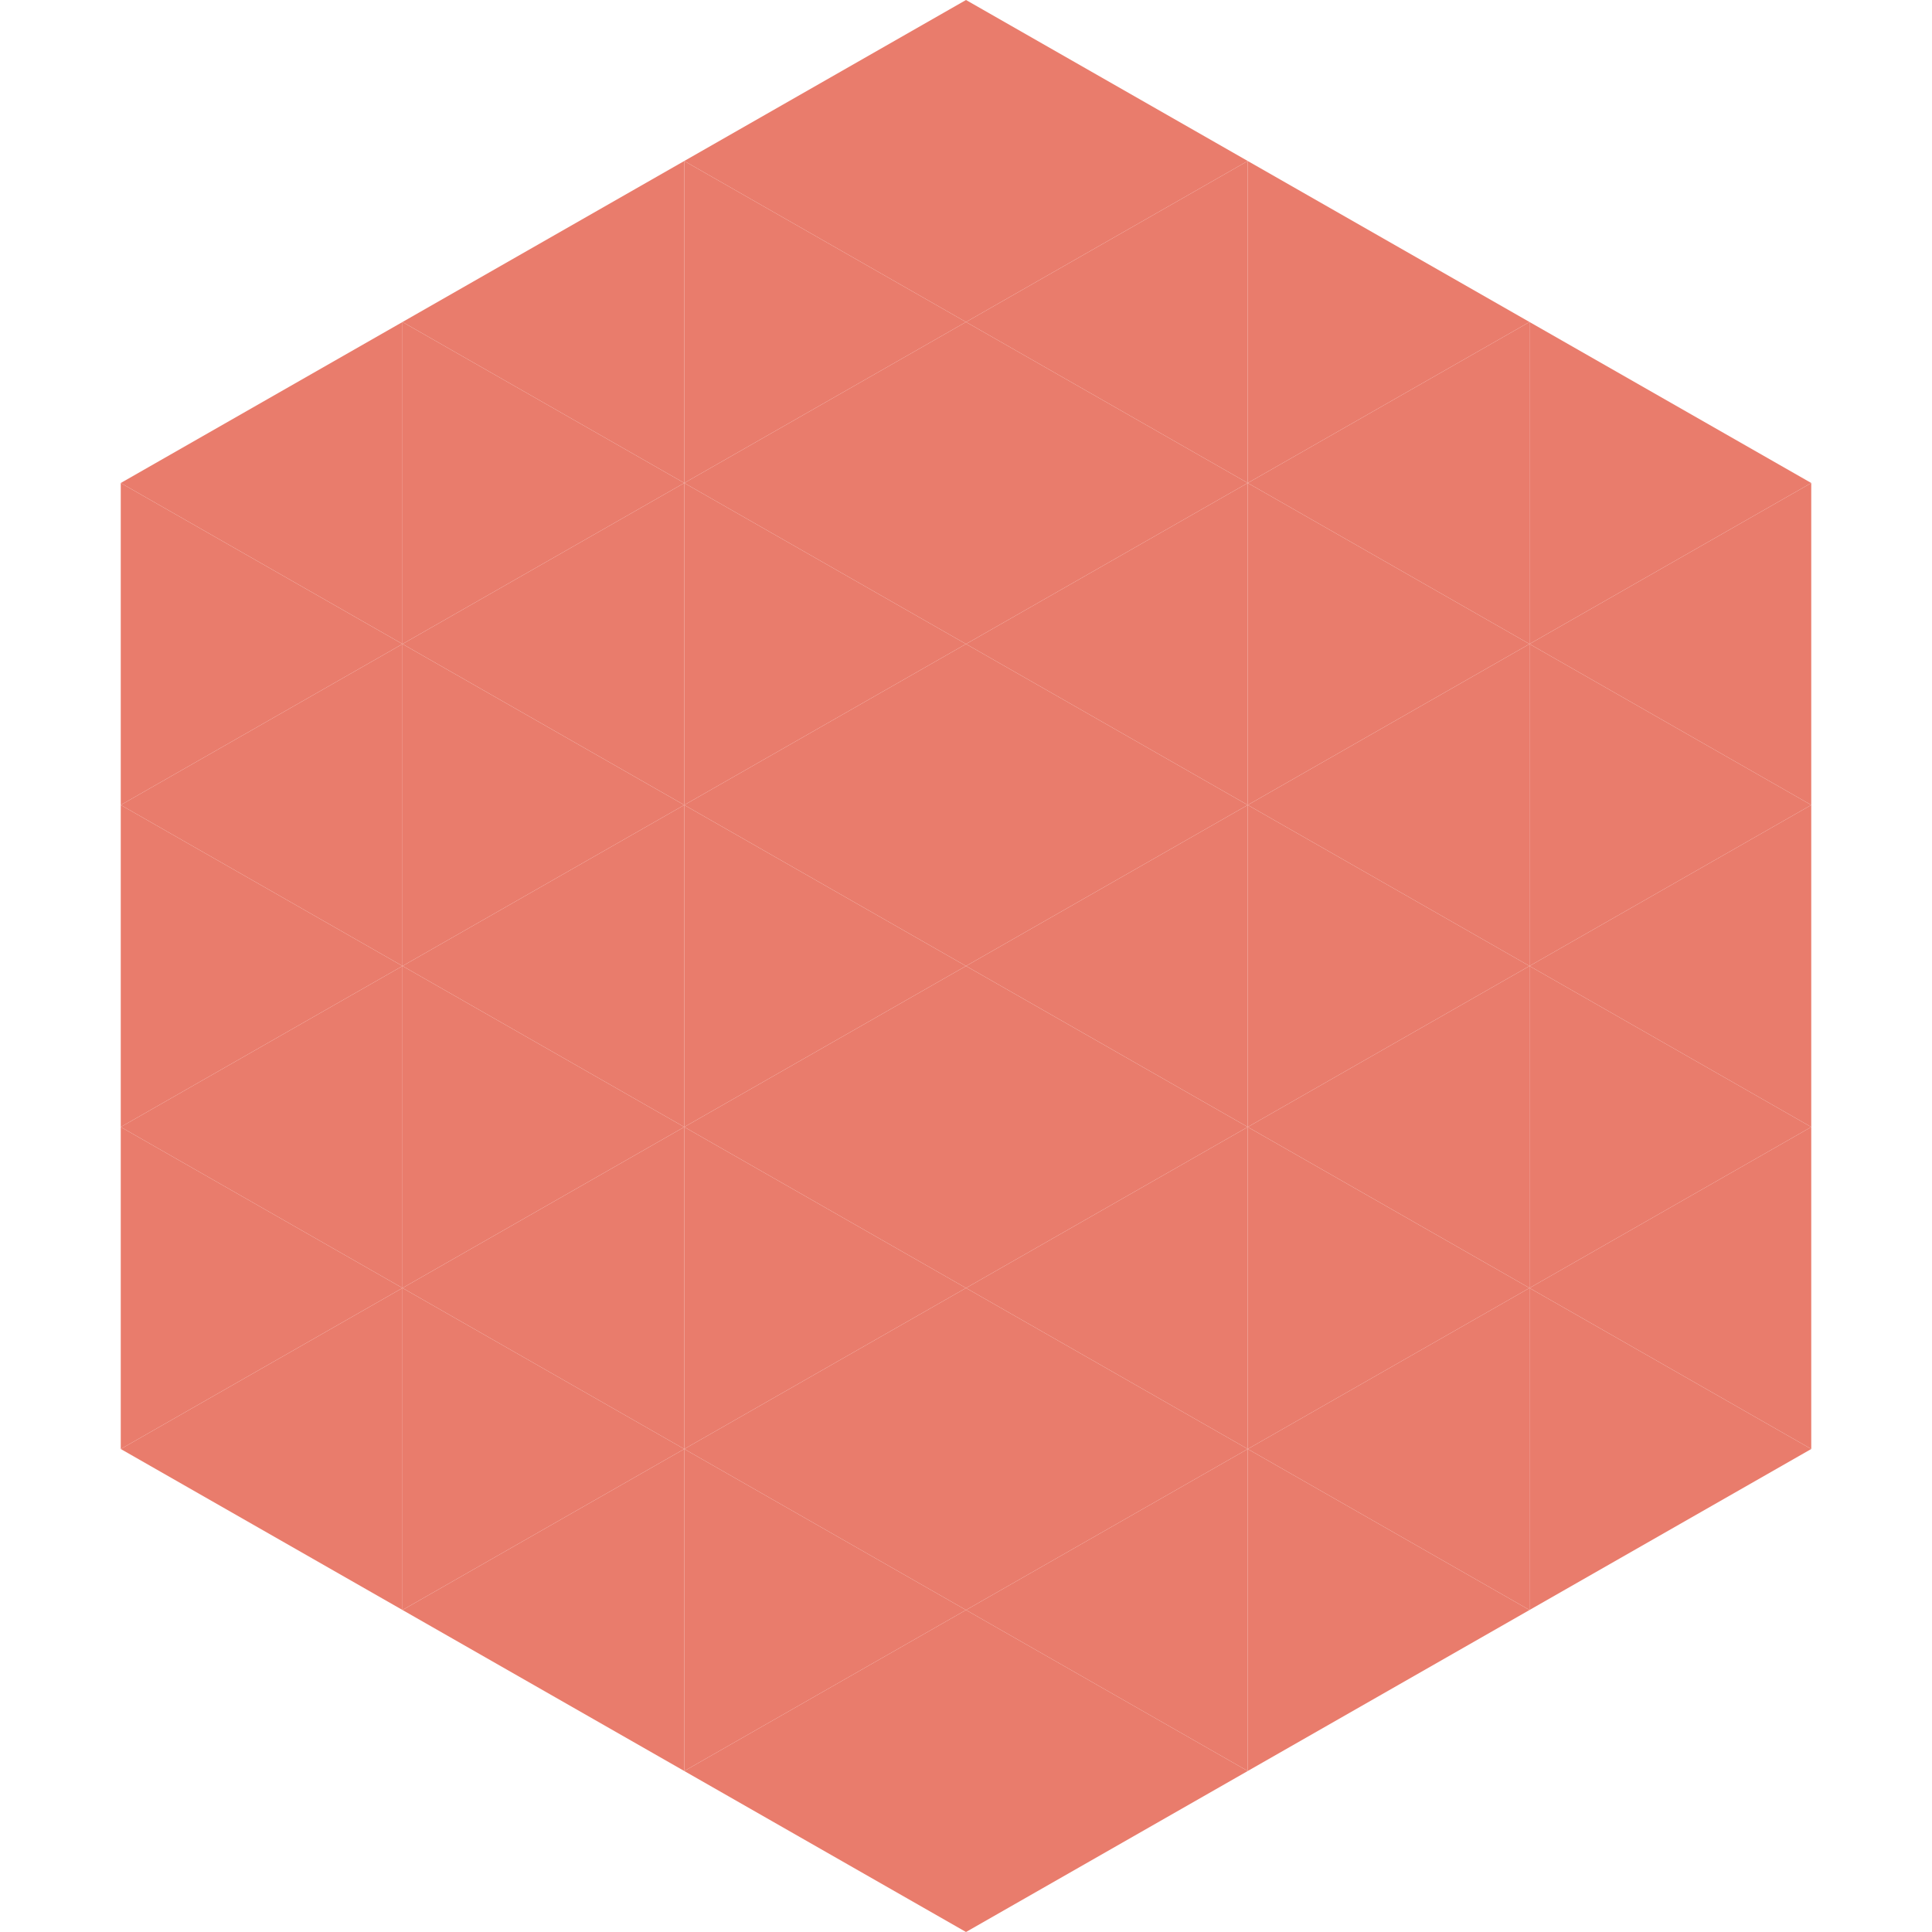 <?xml version="1.0"?>
<!-- Generated by SVGo -->
<svg width="240" height="240"
     xmlns="http://www.w3.org/2000/svg"
     xmlns:xlink="http://www.w3.org/1999/xlink">
<polygon points="50,40 15,60 50,80" style="fill:rgb(233,124,108)" />
<polygon points="190,40 225,60 190,80" style="fill:rgb(233,124,108)" />
<polygon points="15,60 50,80 15,100" style="fill:rgb(233,124,108)" />
<polygon points="225,60 190,80 225,100" style="fill:rgb(233,124,108)" />
<polygon points="50,80 15,100 50,120" style="fill:rgb(233,124,108)" />
<polygon points="190,80 225,100 190,120" style="fill:rgb(233,124,108)" />
<polygon points="15,100 50,120 15,140" style="fill:rgb(233,124,108)" />
<polygon points="225,100 190,120 225,140" style="fill:rgb(233,124,108)" />
<polygon points="50,120 15,140 50,160" style="fill:rgb(233,124,108)" />
<polygon points="190,120 225,140 190,160" style="fill:rgb(233,124,108)" />
<polygon points="15,140 50,160 15,180" style="fill:rgb(233,124,108)" />
<polygon points="225,140 190,160 225,180" style="fill:rgb(233,124,108)" />
<polygon points="50,160 15,180 50,200" style="fill:rgb(233,124,108)" />
<polygon points="190,160 225,180 190,200" style="fill:rgb(233,124,108)" />
<polygon points="15,180 50,200 15,220" style="fill:rgb(255,255,255); fill-opacity:0" />
<polygon points="225,180 190,200 225,220" style="fill:rgb(255,255,255); fill-opacity:0" />
<polygon points="50,0 85,20 50,40" style="fill:rgb(255,255,255); fill-opacity:0" />
<polygon points="190,0 155,20 190,40" style="fill:rgb(255,255,255); fill-opacity:0" />
<polygon points="85,20 50,40 85,60" style="fill:rgb(233,124,108)" />
<polygon points="155,20 190,40 155,60" style="fill:rgb(233,124,108)" />
<polygon points="50,40 85,60 50,80" style="fill:rgb(233,124,108)" />
<polygon points="190,40 155,60 190,80" style="fill:rgb(233,124,108)" />
<polygon points="85,60 50,80 85,100" style="fill:rgb(233,124,108)" />
<polygon points="155,60 190,80 155,100" style="fill:rgb(233,124,108)" />
<polygon points="50,80 85,100 50,120" style="fill:rgb(233,124,108)" />
<polygon points="190,80 155,100 190,120" style="fill:rgb(233,124,108)" />
<polygon points="85,100 50,120 85,140" style="fill:rgb(233,124,108)" />
<polygon points="155,100 190,120 155,140" style="fill:rgb(233,124,108)" />
<polygon points="50,120 85,140 50,160" style="fill:rgb(233,124,108)" />
<polygon points="190,120 155,140 190,160" style="fill:rgb(233,124,108)" />
<polygon points="85,140 50,160 85,180" style="fill:rgb(233,124,108)" />
<polygon points="155,140 190,160 155,180" style="fill:rgb(233,124,108)" />
<polygon points="50,160 85,180 50,200" style="fill:rgb(233,124,108)" />
<polygon points="190,160 155,180 190,200" style="fill:rgb(233,124,108)" />
<polygon points="85,180 50,200 85,220" style="fill:rgb(233,124,108)" />
<polygon points="155,180 190,200 155,220" style="fill:rgb(233,124,108)" />
<polygon points="120,0 85,20 120,40" style="fill:rgb(233,124,108)" />
<polygon points="120,0 155,20 120,40" style="fill:rgb(233,124,108)" />
<polygon points="85,20 120,40 85,60" style="fill:rgb(233,124,108)" />
<polygon points="155,20 120,40 155,60" style="fill:rgb(233,124,108)" />
<polygon points="120,40 85,60 120,80" style="fill:rgb(233,124,108)" />
<polygon points="120,40 155,60 120,80" style="fill:rgb(233,124,108)" />
<polygon points="85,60 120,80 85,100" style="fill:rgb(233,124,108)" />
<polygon points="155,60 120,80 155,100" style="fill:rgb(233,124,108)" />
<polygon points="120,80 85,100 120,120" style="fill:rgb(233,124,108)" />
<polygon points="120,80 155,100 120,120" style="fill:rgb(233,124,108)" />
<polygon points="85,100 120,120 85,140" style="fill:rgb(233,124,108)" />
<polygon points="155,100 120,120 155,140" style="fill:rgb(233,124,108)" />
<polygon points="120,120 85,140 120,160" style="fill:rgb(233,124,108)" />
<polygon points="120,120 155,140 120,160" style="fill:rgb(233,124,108)" />
<polygon points="85,140 120,160 85,180" style="fill:rgb(233,124,108)" />
<polygon points="155,140 120,160 155,180" style="fill:rgb(233,124,108)" />
<polygon points="120,160 85,180 120,200" style="fill:rgb(233,124,108)" />
<polygon points="120,160 155,180 120,200" style="fill:rgb(233,124,108)" />
<polygon points="85,180 120,200 85,220" style="fill:rgb(233,124,108)" />
<polygon points="155,180 120,200 155,220" style="fill:rgb(233,124,108)" />
<polygon points="120,200 85,220 120,240" style="fill:rgb(233,124,108)" />
<polygon points="120,200 155,220 120,240" style="fill:rgb(233,124,108)" />
<polygon points="85,220 120,240 85,260" style="fill:rgb(255,255,255); fill-opacity:0" />
<polygon points="155,220 120,240 155,260" style="fill:rgb(255,255,255); fill-opacity:0" />
</svg>
